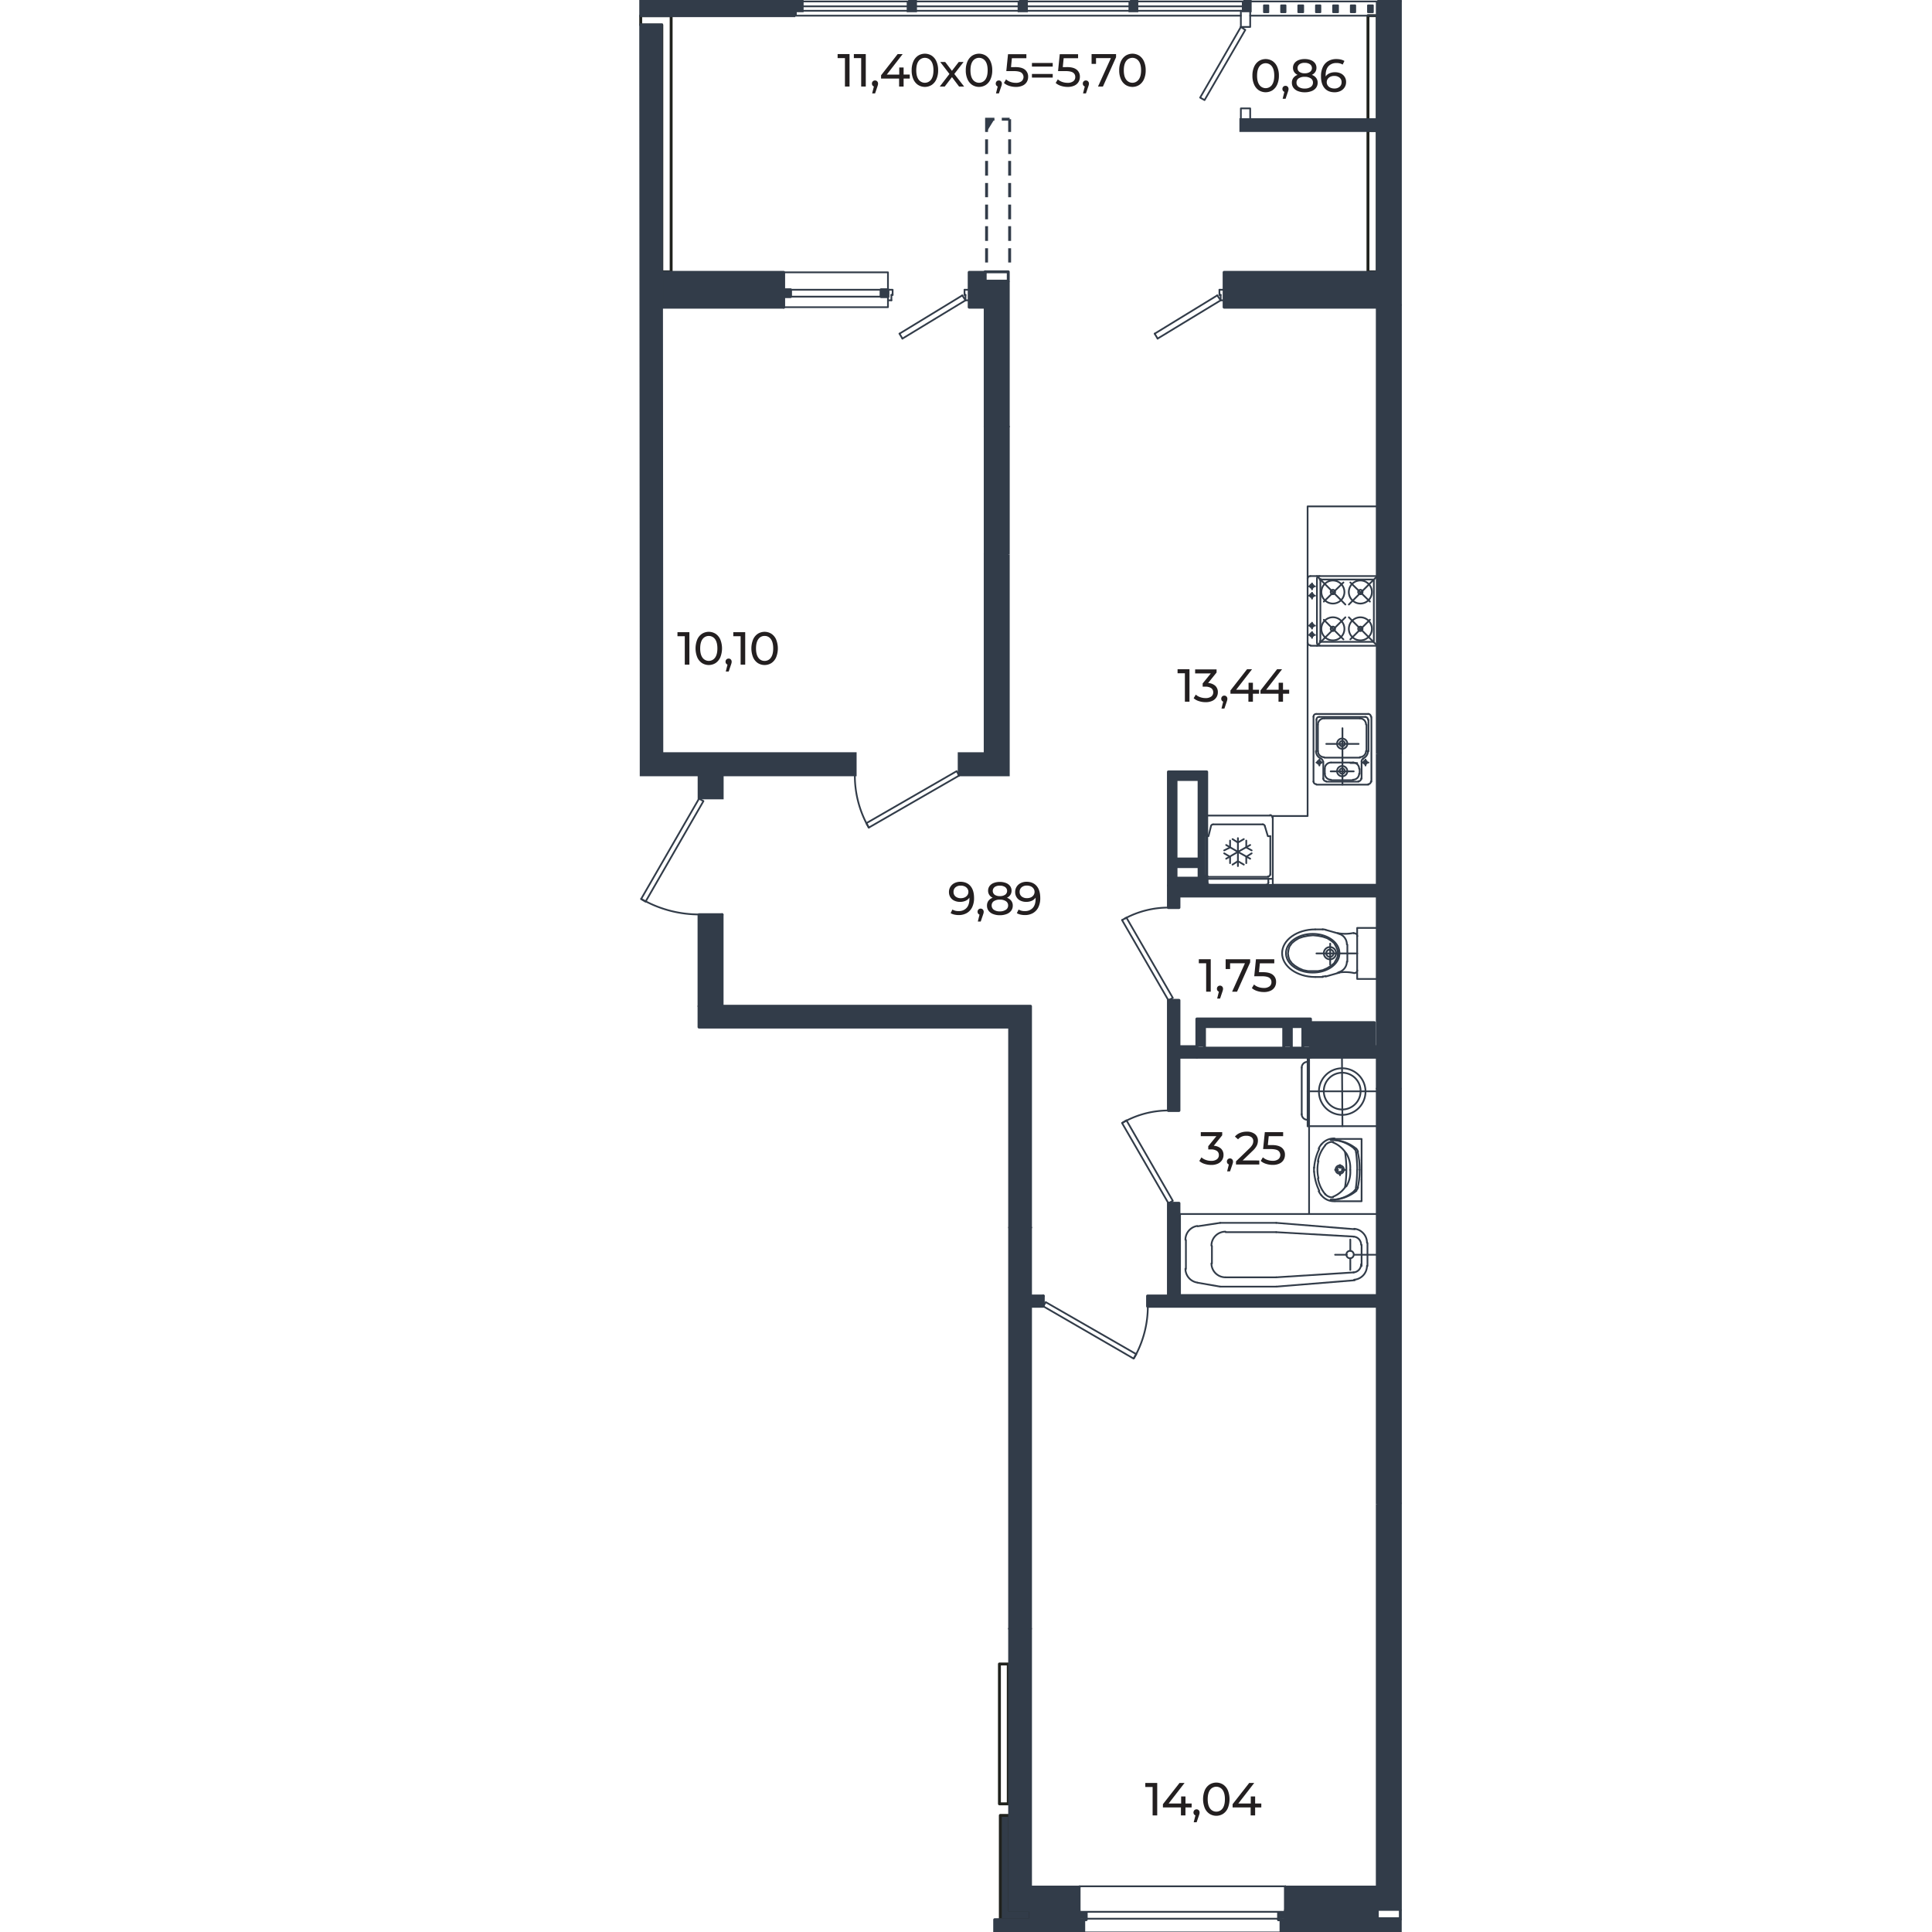 <svg xmlns="http://www.w3.org/2000/svg" viewBox="0 0 1600 1600"><defs><style>.cls-1,.cls-4,.cls-5,.cls-6{fill:none;}.cls-1,.cls-2{stroke:#20221d;}.cls-1,.cls-2,.cls-4,.cls-6{stroke-linecap:round;stroke-linejoin:round;}.cls-1,.cls-2,.cls-5,.cls-6{stroke-width:2.4px;}.cls-2,.cls-3{fill:#323c49;}.cls-4,.cls-5,.cls-6{stroke:#323c49;}.cls-4{stroke-width:1.44px;}.cls-5{stroke-miterlimit:10;}.cls-7{fill:#231f20;}</style></defs><g id="мебель"><polyline class="cls-1" points="835 1378.05 827.69 1378.05 827.69 1493.87 835 1493.87 835 1378.05"/><polyline class="cls-1" points="1132.89 108.07 1140.61 108.07 1140.61 225.11 1132.89 225.11 1132.89 108.07"/><polyline class="cls-1" points="555.81 225.11 548.09 225.11 548.09 20.69 530.61 20.69 530.61 12.97 555.81 12.97 555.81 225.11"/><polyline class="cls-1" points="1140.61 99.13 1132.89 99.13 1132.89 12.97 1140.61 12.97 1140.61 99.13"/></g><g id="стены"><polyline class="cls-2" points="828.43 1589.81 853.43 1589.81 853.43 1582.09 836.15 1582.09 836.15 1503.45 828.43 1503.45 828.43 1589.81"/><polygon class="cls-3" points="1159.71 1245.57 1159.71 1581.25 1140.62 1581.25 1140.62 1580.85 1140.62 1245.57 1159.71 1245.57"/><polygon class="cls-3" points="1140.62 901.76 1140.62 901.35 1140.62 900.95 1141.42 900.95 1159.71 900.95 1159.71 1245.57 1140.62 1245.57 1140.62 1072.45 1140.62 1039.12 1140.62 1005.39 1140.62 932.65 1140.62 903.79 1140.62 901.76"/><polygon class="cls-3" points="1159.71 624.19 1159.71 900.95 1141.42 900.95 1140.62 900.95 1140.62 874.94 1140.62 810.73 1140.62 768.46 1140.62 732.7 1140.62 624.19 1159.71 624.19"/><polygon class="cls-3" points="1140.62 432.78 1140.62 431.56 1140.62 431.16 1140.62 427.9 1140.62 427.5 1140.62 419.37 1140.62 251.94 1159.71 251.94 1159.71 624.19 1140.62 624.19 1140.62 535.19 1140.62 534.79 1140.62 523 1140.62 522.19 1140.62 477.48 1140.62 477.08 1140.62 432.78"/><polygon class="cls-3" points="1159.71 1.6 1159.71 251.94 1140.62 251.94 1140.62 223.89 1140.62 109.29 1140.62 108.07 1140.62 99.13 1140.62 12.98 1140.62 1.19 1159.71 1.19 1159.71 1.6"/><polygon class="cls-3" points="1060.88 1600.35 1060.88 1589.81 1064.55 1589.81 1140.55 1589.81 1159.64 1589.81 1159.64 1601.19 1060.88 1601.19 1060.88 1600.35"/><polygon class="cls-3" points="1140.62 99.13 1140.62 108.07 1138.98 108.07 1027.63 108.07 1027.63 99.13 1035.36 99.13 1140.62 99.13"/><polygon class="cls-3" points="1140.55 1586.13 1140.55 1589.81 1064.55 1589.81 1064.55 1588.98 1064.62 1588.98 1064.62 1585.32 1064.62 1583.29 1064.62 1582.09 1139.42 1582.09 1140.55 1583.22 1140.55 1586.13"/><polygon class="cls-3" points="1140.55 1582.09 1140.55 1583.22 1139.42 1582.09 1140.55 1582.09"/><polygon class="cls-3" points="1140.55 1580.92 1140.55 1582.09 1139.42 1582.09 1064.62 1582.09 1064.62 1562.79 1140.55 1562.79 1140.55 1580.87 1140.55 1580.92"/><polygon class="cls-3" points="950.55 1081.82 950.36 1081.82 950.36 1073.28 967.63 1073.28 967.63 996.47 976.36 996.47 976.36 1073.28 977.17 1073.28 1140.55 1073.28 1140.55 1081.82 950.55 1081.82"/><rect class="cls-3" x="1111.36" y="874.94" width="29.19" height="0.63"/><polygon class="cls-3" points="1140.55 866.83 1140.55 874.94 1111.36 874.94 1085.28 874.94 1085.28 866.83 1140.55 866.83"/><polygon class="cls-3" points="1140.55 733.33 1140.55 742.07 976.36 742.07 976.36 751.62 967.72 751.62 967.63 751.62 967.63 733.33 999.33 733.33 1140.55 733.33"/><polygon class="cls-3" points="1140.55 225.54 1140.55 254.4 1013.75 254.4 1013.75 248.71 1013.75 239.97 1013.75 225.54 1140.55 225.54"/><rect class="cls-3" x="1085.35" y="846.9" width="52.83" height="19.5"/><path class="cls-3" d="M1137,4.44v5.69h-4.06V4.44Zm-.41,5.28V4.85h-2.84V9.72Z"/><rect class="cls-3" x="1133.71" y="4.85" width="2.84" height="4.87"/><path class="cls-3" d="M1122.33,4.44v5.69h-3.66V4.44Zm-.41,5.28V4.85h-2.84V9.72Z"/><rect class="cls-3" x="1119.08" y="4.85" width="2.84" height="4.87"/><rect class="cls-3" x="1085.28" y="874.94" width="26.08" height="0.63"/><path class="cls-3" d="M1108.11,4.44v5.69H1104V4.44Zm-.41,5.28V4.85h-2.84V9.72Z"/><rect class="cls-3" x="1104.86" y="4.85" width="2.84" height="4.87"/><path class="cls-3" d="M1093.48,4.44v5.69h-3.66V4.44Zm-.41,5.28V4.85h-2.85V9.72Z"/><rect class="cls-3" x="1090.22" y="4.85" width="2.85" height="4.87"/><rect class="cls-3" x="1084.13" y="874.94" width="1.15" height="0.63"/><polygon class="cls-3" points="1085.28 866.83 1085.28 874.94 1084.13 874.94 1082.9 874.94 1082.9 875.57 991.2 875.57 991.2 866.83 997.5 866.83 997.5 869.27 1063.13 869.27 1063.13 866.83 1069.42 866.83 1069.42 869.27 1078.97 869.27 1078.97 866.83 1085.28 866.83"/><polygon class="cls-3" points="1085.28 843.87 1085.28 866.83 1078.97 866.83 1078.97 850.17 1069.42 850.17 1069.42 866.83 1063.13 866.83 1063.13 850.17 997.5 850.17 997.5 866.83 991.2 866.83 991.2 843.87 1085.28 843.87"/><rect class="cls-3" x="1082.91" y="874.94" width="1.22" height="0.63"/><path class="cls-3" d="M1079.25,4.44v5.69h-4.06V4.44Zm-.4,5.28V4.85H1076V9.72Z"/><rect class="cls-3" x="1069.43" y="866.83" width="9.55" height="2.44"/><rect class="cls-3" x="1076" y="4.85" width="2.85" height="4.87"/><polygon class="cls-3" points="1064.62 1585.32 1064.62 1588.98 1064.55 1588.98 1064.55 1583.92 1064.55 1583.29 1064.62 1583.29 1064.62 1585.32"/><rect class="cls-3" x="1064.55" y="1582.09" width="0.07" height="1.2"/><rect class="cls-3" x="1064.55" y="1562.79" width="0.07" height="19.3"/><path class="cls-3" d="M1064.62,4.44v5.69H1061V4.44Zm-.4,5.28V4.85h-2.85V9.72Z"/><polygon class="cls-3" points="1064.55 1588.98 1064.55 1589.81 1060.88 1589.81 1058.86 1589.81 1058.86 1588.98 1064.55 1588.98"/><rect class="cls-3" x="1058.86" y="1583.92" width="5.69" height="5.06"/><rect class="cls-3" x="1061.37" y="4.85" width="2.85" height="4.87"/><rect class="cls-3" x="997.5" y="866.83" width="65.63" height="2.44"/><path class="cls-3" d="M1050.4,4.44v5.69h-3.66V4.44ZM1050,9.72V4.85h-2.84V9.72Z"/><rect class="cls-3" x="1047.15" y="4.85" width="2.84" height="4.87"/><polygon class="cls-3" points="1035.36 1.19 1035.36 8.91 1029.66 8.91 1029.66 5.25 1029.66 1.19 1035.36 1.19"/><path class="cls-3" d="M999.33,675.4v17.07h-1V724a1.82,1.82,0,0,0,1,1.6v7.77h-31.7V639.25h31.7ZM993,727.24v-9.55h-19.1v9.55Zm0-15.85V645.55h-19.1v65.84Z"/><path class="cls-3" d="M999.33,692.47v33.09a1.82,1.82,0,0,1-1-1.6V692.47Z"/><polygon class="cls-3" points="991.2 866.83 991.2 875.57 976.36 875.57 976.36 919.67 967.72 919.67 967.63 919.67 967.63 828.43 976.36 828.43 976.36 866.83 991.2 866.83"/><polygon class="cls-3" points="941.48 5.25 941.48 8.91 935.78 8.91 935.78 5.25 935.78 1.19 941.48 1.19 941.48 5.25"/><polygon class="cls-3" points="899.55 1588.98 899.55 1589.81 897.51 1589.81 893.65 1589.81 893.65 1588.98 893.65 1583.92 893.93 1583.92 893.93 1588.98 899.55 1588.98"/><rect class="cls-3" x="893.94" y="1583.92" width="5.62" height="5.06"/><polygon class="cls-3" points="897.51 1589.81 897.51 1601.19 823.75 1601.19 823.75 1589.81 893.65 1589.81 897.51 1589.81"/><polygon class="cls-3" points="893.65 1583.92 893.65 1588.98 853.42 1588.98 853.42 1582.09 893.65 1582.09 893.65 1583.92"/><rect class="cls-3" x="853.43" y="1562.79" width="40.23" height="19.3"/><rect class="cls-3" x="853.43" y="1073.28" width="10.57" height="8.54"/><polygon class="cls-3" points="853.42 1562.79 853.42 1582.09 836.15 1582.09 836.15 1348.82 853.42 1348.82 853.42 1562.79"/><polygon class="cls-3" points="853.42 1073.28 853.42 1081.82 853.42 1348.82 836.15 1348.82 836.15 1016.59 853.42 1016.59 853.42 1073.28"/><polygon class="cls-3" points="853.42 833.31 853.42 1016.59 836.15 1016.59 836.15 850.58 578.9 850.58 578.9 833.31 598 833.31 853.42 833.31"/><polygon class="cls-3" points="850.04 5.25 850.04 8.91 843.95 8.91 843.95 5.25 843.95 1.19 850.04 1.19 850.04 5.25"/><polygon class="cls-3" points="835 459.2 835 641.67 794.37 641.67 794.37 624.19 815.9 624.19 815.9 459.2 835 459.2"/><rect class="cls-3" x="815.91" y="352.72" width="19.1" height="106.48"/><polygon class="cls-3" points="835 235.27 835 352.72 815.9 352.72 815.9 254.4 815.9 232.83 835 232.83 835 235.27"/><polygon class="cls-3" points="823.53 98.72 817.03 109.28 817.03 98.72 823.53 98.72"/><polygon class="cls-3" points="815.9 232.83 815.9 254.4 802.63 254.4 802.63 248.71 802.63 239.97 802.63 225.54 815.9 225.54 815.9 232.83"/><polygon class="cls-3" points="758.2 5.25 758.2 8.91 752.1 8.91 752.1 5.25 752.1 1.19 758.2 1.19 758.2 5.25"/><rect class="cls-3" x="729.68" y="239.97" width="5.69" height="5.69"/><polygon class="cls-3" points="708.21 624.19 708.21 641.67 598.08 641.67 578.98 641.67 531.02 641.67 531.02 601.44 531.02 583.96 530.62 37.77 530.62 20.7 547.68 20.7 548.09 624.19 708.21 624.19"/><polygon class="cls-3" points="664.32 5.25 664.32 8.91 658.63 8.91 658.63 1.19 664.32 1.19 664.32 5.25"/><polygon class="cls-3" points="658.63 8.91 658.63 12.98 530.62 12.98 530.62 1.19 658.63 1.19 658.63 8.91"/><rect class="cls-3" x="649.01" y="239.97" width="5.69" height="5.69"/><polygon class="cls-3" points="649 245.66 649 254.4 548.23 254.4 548.23 225.54 649 225.54 649 239.97 649 245.66"/><rect class="cls-3" x="578.98" y="641.67" width="19.1" height="19.1"/><rect class="cls-3" x="578.91" y="757.51" width="19.1" height="75.8"/><line class="cls-4" x1="1140.55" y1="1580.87" x2="1140.62" y2="1580.85"/><line class="cls-4" x1="1140.55" y1="1580.92" x2="1140.62" y2="1580.85"/><line class="cls-4" x1="1139.4" y1="225.11" x2="1140.62" y2="223.89"/><line class="cls-4" x1="530.62" y1="20.7" x2="530.62" y2="19.88"/><line class="cls-4" x1="1140.62" y1="109.29" x2="1138.99" y2="108.07"/><polyline class="cls-5" points="1140.62 1581.25 1140.62 1583.29 1140.62 1586.13 1140.62 1588.98"/><polyline class="cls-5" points="1140.62 1588.98 1159.71 1588.98 1159.71 1581.25"/><polyline class="cls-4" points="1140.62 534.79 1090.63 534.79 1085.35 534.79"/><polyline class="cls-4" points="1090.63 532.35 1090.63 532.15 1090.63 479.52"/><path class="cls-4" d="M1090.63,532.15a2.22,2.22,0,0,0,2.24,2.23"/><polyline class="cls-4" points="1140.62 477.08 1092.87 477.08 1090.63 477.08 1085.35 477.08"/><path class="cls-4" d="M1092.87,477.08a2.22,2.22,0,0,0-2.24,2.23"/><path class="cls-4" d="M1082.91,532.15a2.23,2.23,0,0,0,2.24,2.23"/><path class="cls-4" d="M1085.14,477.08a2.23,2.23,0,0,0-2.23,2.23"/><line class="cls-4" x1="1136.96" y1="531.54" x2="1093.88" y2="531.54"/><line class="cls-4" x1="1137.77" y1="531.13" x2="1137.77" y2="480.33"/><line class="cls-4" x1="1093.48" y1="531.13" x2="1093.48" y2="480.33"/><line class="cls-4" x1="1136.96" y1="479.92" x2="1093.88" y2="479.92"/><path class="cls-4" d="M1093.07,530.93a.61.61,0,0,0,.61.61"/><path class="cls-4" d="M1093.68,479.52a.61.61,0,0,0-.61.61"/><polyline class="cls-4" points="1089.01 518.12 1087.77 518.12 1086.57 518.12 1084.95 518.12 1084.13 518.12"/><polyline class="cls-4" points="1086.57 520.56 1086.57 519.32 1086.57 518.12 1086.57 516.52 1086.57 515.69"/><path class="cls-4" d="M1087.79,517.92a1.42,1.42,0,0,0-1.22-1.4l-.21,0a1.43,1.43,0,0,0-1.42,1.42.65.65,0,0,0,0,.2,1.41,1.41,0,0,0,1.4,1.22l.21,0a1.39,1.39,0,0,0,1.2-1.2.65.65,0,0,0,0-.2"/><polyline class="cls-4" points="1089.01 525.85 1087.77 525.85 1086.57 525.85 1084.95 525.85 1084.13 525.85"/><polyline class="cls-4" points="1086.57 528.28 1086.57 527.04 1086.57 525.85 1086.57 524.24 1086.57 523.41"/><path class="cls-4" d="M1087.79,525.64a1.42,1.42,0,0,0-1.22-1.4l-.21,0a1.43,1.43,0,0,0-1.42,1.42,1.49,1.49,0,0,0,0,.21,1.41,1.41,0,0,0,1.4,1.21l.21,0a1.41,1.41,0,0,0,1.2-1.19,1.49,1.49,0,0,0,0-.21"/><polyline class="cls-4" points="1089.01 493.33 1087.77 493.33 1086.57 493.33 1084.95 493.33 1084.13 493.33"/><polyline class="cls-4" points="1086.57 490.9 1086.57 491.73 1086.57 493.33 1086.57 494.53 1086.57 495.77"/><path class="cls-4" d="M1087.79,493.13a1.42,1.42,0,0,0-1.22-1.4l-.21,0a1.43,1.43,0,0,0-1.42,1.42.65.65,0,0,0,0,.2,1.41,1.41,0,0,0,1.4,1.22l.21,0a1.39,1.39,0,0,0,1.2-1.2.65.65,0,0,0,0-.2"/><polyline class="cls-4" points="1089.01 485.61 1087.77 485.61 1086.57 485.61 1084.95 485.61 1084.13 485.61"/><polyline class="cls-4" points="1086.57 483.17 1086.57 484.01 1086.57 485.61 1086.57 486.81 1086.57 488.05"/><path class="cls-4" d="M1087.79,485.41a1.41,1.41,0,0,0-1.22-1.4l-.21,0a1.42,1.42,0,0,0-1.42,1.42.68.68,0,0,0,0,.2,1.41,1.41,0,0,0,1.4,1.22l.21,0a1.41,1.41,0,0,0,1.2-1.2.68.68,0,0,0,0-.2"/><path class="cls-4" d="M1128.43,520.77a1.75,1.75,0,0,0-.36-1.07,1.81,1.81,0,0,0-2.76-.22,1.81,1.81,0,0,0-.54,1.29,1.84,1.84,0,0,0,1.83,1.82,1.83,1.83,0,0,0,1.83-1.82"/><line class="cls-4" x1="1119.84" y1="514.02" x2="1117.05" y2="511.22"/><polyline class="cls-4" points="1140.62 534.79 1133.35 527.52 1127.88 522.06 1126.8 520.97 1125.31 519.48 1119.85 514.02"/><path class="cls-4" d="M1136.15,520.77a9.55,9.55,0,0,0-16.3-6.75h0a9.55,9.55,0,1,0,16.31,6.75"/><polyline class="cls-4" points="1134.52 513.25 1133.55 514.22 1128.07 519.7 1126.8 520.97 1125.53 522.24 1120.05 527.72 1118.27 529.5"/><path class="cls-4" d="M1128.43,490.29a1.77,1.77,0,0,0-.2-.82,1.82,1.82,0,1,0-2.44,2.44,1.7,1.7,0,0,0,.81.2,1.78,1.78,0,0,0,1.2-.46,1.75,1.75,0,0,0,.63-1.36"/><polyline class="cls-4" points="1140.62 477.08 1133.73 483.96 1128.22 489.47 1126.9 490.79 1125.79 491.91 1120.26 497.44 1117.05 500.65"/><path class="cls-4" d="M1136.15,490.29a9.56,9.56,0,1,0-2.81,6.76,9.47,9.47,0,0,0,2.81-6.76"/><polyline class="cls-4" points="1134.52 498.21 1133.34 497.05 1127.8 491.65 1126.9 490.79 1125.19 489.12 1119.66 483.72 1118.27 482.36"/><path class="cls-4" d="M1105.67,520.77a1.77,1.77,0,0,0-.2-.82,1.82,1.82,0,1,0-2.44,2.44,1.7,1.7,0,0,0,.81.2,1.83,1.83,0,0,0,1.83-1.82"/><polyline class="cls-4" points="1090.63 534.79 1091.49 533.92 1093.88 531.54 1097.49 527.92 1103.03 522.39 1104.24 521.17 1105.46 519.95 1110.97 514.44 1114.19 511.22"/><path class="cls-4" d="M1113.39,520.77a9.56,9.56,0,1,0-2.8,6.75,9.47,9.47,0,0,0,2.8-6.75"/><polyline class="cls-4" points="1096.32 513.25 1097.09 514.01 1102.55 519.48 1104.24 521.17 1105.13 522.06 1110.59 527.52 1112.58 529.5"/><path class="cls-4" d="M1105.67,490.29a1.77,1.77,0,0,0-.26-.94,1.83,1.83,0,0,0-1.57-.89,1.79,1.79,0,0,0-1.29.54,1.81,1.81,0,0,0,.32,2.83,1.78,1.78,0,0,0,1,.28,1.83,1.83,0,0,0,1.83-1.82"/><polyline class="cls-4" points="1097.09 483.54 1102.55 489 1104.13 490.59 1105.13 491.58 1110.59 497.04 1114.19 500.65"/><polyline class="cls-4" points="1090.63 477.08 1091.28 477.73 1093.24 479.7 1097.08 483.54"/><path class="cls-4" d="M1113.39,490.29a9.55,9.55,0,0,0-16.3-6.75h0a9.55,9.55,0,1,0,16.31,6.75"/><polyline class="cls-4" points="1096.32 498.21 1097.3 497.25 1102.87 491.83 1104.13 490.59 1105.4 489.35 1110.96 483.93 1112.58 482.36"/><polyline class="cls-4" points="1133.3 649.8 1111.76 649.8 1090.21 649.8"/><line class="cls-4" x1="1135.74" y1="647.36" x2="1135.74" y2="593.71"/><polyline class="cls-4" points="1133.3 591.28 1133.1 591.28 1090.21 591.28"/><polyline class="cls-4" points="1087.79 647.36 1087.79 647.15 1087.79 593.71"/><path class="cls-4" d="M1133.1,649.39a2.23,2.23,0,0,0,2.23-2.24"/><path class="cls-4" d="M1087.79,647.15a2.23,2.23,0,0,0,2.23,2.24"/><path class="cls-4" d="M1090,591.28a2.23,2.23,0,0,0-2.23,2.23"/><path class="cls-4" d="M1135.33,593.51a2.23,2.23,0,0,0-2.23-2.23"/><polyline class="cls-4" points="1120.69 646.14 1111.76 646.14 1102.41 646.14"/><polyline class="cls-4" points="1126.38 594.93 1126.18 594.93 1096.72 594.93"/><polyline class="cls-4" points="1120.69 631.51 1120.49 631.51 1111.76 631.51 1102.41 631.51"/><polyline class="cls-4" points="1126.38 627.44 1111.76 627.44 1096.72 627.44"/><polyline class="cls-4" points="1111.76 603.06 1111.76 611.6 1111.76 613.64 1111.76 616.07 1111.76 618.09 1111.76 620.12 1111.76 627.44 1111.76 631.51 1111.76 634.36 1111.76 636.4 1111.76 638.82 1111.76 640.85 1111.76 642.88 1111.76 646.14 1111.76 647.36 1111.76 649.8"/><line class="cls-4" x1="1131.68" y1="600.22" x2="1131.68" y2="622.16"/><polyline class="cls-4" points="1091.43 600.22 1091.43 621.96 1091.43 622.16"/><path class="cls-4" d="M1131.27,600a5.08,5.08,0,0,0-5.08-5.08"/><path class="cls-4" d="M1096.52,594.93a5.09,5.09,0,0,0-5.08,5.08"/><path class="cls-4" d="M1091.44,622a5.09,5.09,0,0,0,5.08,5.08"/><path class="cls-4" d="M1126.19,627a5.08,5.08,0,0,0,5.08-5.08"/><line class="cls-4" x1="1125.99" y1="636.79" x2="1125.99" y2="640.86"/><polyline class="cls-4" points="1097.13 636.79 1097.13 640.65 1097.13 640.86"/><path class="cls-4" d="M1097.13,640.65a5.08,5.08,0,0,0,5.08,5.08"/><path class="cls-4" d="M1102.21,631.51a5.08,5.08,0,0,0-5.08,5.08"/><path class="cls-4" d="M1125.58,636.59a5.07,5.07,0,0,0-5.08-5.08"/><path class="cls-4" d="M1120.5,645.73a5.07,5.07,0,0,0,5.08-5.08"/><line class="cls-4" x1="1133.3" y1="622.16" x2="1133.3" y2="596.15"/><polyline class="cls-4" points="1130.86 593.71 1130.65 593.71 1092.65 593.71"/><line class="cls-4" x1="1090.22" y1="622.16" x2="1090.22" y2="596.15"/><polyline class="cls-4" points="1125.16 647.36 1111.76 647.36 1098.35 647.36"/><line class="cls-4" x1="1127.61" y1="630.7" x2="1127.61" y2="644.92"/><polyline class="cls-4" points="1095.9 630.7 1095.9 644.72 1095.9 644.92"/><path class="cls-4" d="M1132.9,596a2.24,2.24,0,0,0-2.24-2.24"/><path class="cls-4" d="M1092.46,593.71a2.25,2.25,0,0,0-2.24,2.24"/><path class="cls-4" d="M1125,647a2.23,2.23,0,0,0,2.24-2.23"/><path class="cls-4" d="M1095.91,644.72a2.23,2.23,0,0,0,2.24,2.23"/><path class="cls-4" d="M1128.66,628.19a6.7,6.7,0,0,0,4.24-6.23"/><path class="cls-4" d="M1089.82,622a6.7,6.7,0,0,0,4.23,6.23"/><path class="cls-4" d="M1129,628.41a2.24,2.24,0,0,0-1.42,2.08"/><path class="cls-4" d="M1095.51,630.49a2.25,2.25,0,0,0-1.41-2.08"/><polyline class="cls-4" points="1121.11 638.82 1115.82 638.82 1113.79 638.82 1111.76 638.82 1109.34 638.82 1107.3 638.82 1102.01 638.82"/><polyline class="cls-4" points="1125.16 616.07 1115.82 616.07 1113.79 616.07 1111.76 616.07 1109.34 616.07 1107.3 616.07 1098.35 616.07"/><polyline class="cls-4" points="1133.3 631.51 1132.06 631.51 1130.86 631.51 1129.26 631.51 1128.42 631.51"/><polyline class="cls-4" points="1130.86 629.07 1130.86 629.9 1130.86 631.51 1130.86 632.71 1130.86 633.95"/><path class="cls-4" d="M1130.66,629.88a1.43,1.43,0,0,0-1.42,1.43.68.68,0,0,0,0,.2,1.41,1.41,0,0,0,1.4,1.22.65.65,0,0,0,.2,0,1.39,1.39,0,0,0,1.2-1.2.68.68,0,0,0,0-.2,1.42,1.42,0,0,0-1.22-1.41.65.65,0,0,0-.2,0"/><polyline class="cls-4" points="1090.21 631.51 1091.06 631.51 1092.65 631.51 1093.86 631.51 1094.69 631.51"/><polyline class="cls-4" points="1092.65 629.07 1092.65 629.9 1092.65 631.51 1092.65 632.71 1092.65 633.95"/><path class="cls-4" d="M1092.46,629.88a1.42,1.42,0,0,0-1.42,1.43.68.68,0,0,0,0,.2,1.41,1.41,0,0,0,1.4,1.22.65.65,0,0,0,.2,0,1.39,1.39,0,0,0,1.2-1.2.68.68,0,0,0,0-.2,1.42,1.42,0,0,0-1.22-1.41.65.65,0,0,0-.2,0"/><path class="cls-4" d="M1111.56,634.35a4.27,4.27,0,0,0-4.27,4.27,1.34,1.34,0,0,0,0,.2,4.26,4.26,0,0,0,4.26,4.07h.2a4.26,4.26,0,0,0,4.06-4.06,1.34,1.34,0,0,0,0-.2,4.26,4.26,0,0,0-4.07-4.26h-.2"/><path class="cls-4" d="M1111.56,636.39a2.23,2.23,0,0,0-2.23,2.23,1.34,1.34,0,0,0,0,.2,2.24,2.24,0,0,0,2.22,2h.2a2.23,2.23,0,0,0,2-2,1.34,1.34,0,0,0,0-.2,2.23,2.23,0,0,0-2-2.22h-.2"/><path class="cls-4" d="M1111.56,611.59a4.27,4.27,0,0,0-4.27,4.27,1.48,1.48,0,0,0,0,.21,4.26,4.26,0,0,0,4.26,4.06h.2a4.25,4.25,0,0,0,4.06-4,1.48,1.48,0,0,0,0-.21,4.27,4.27,0,0,0-4.07-4.26h-.2"/><path class="cls-4" d="M1111.56,613.63a2.23,2.23,0,0,0-2.23,2.23,1.48,1.48,0,0,0,0,.21,2.23,2.23,0,0,0,2.22,2h.2a2.22,2.22,0,0,0,2-2,1.48,1.48,0,0,0,0-.21,2.23,2.23,0,0,0-2-2.22h-.2"/><line class="cls-6" x1="815.91" y1="225.54" x2="815.91" y2="225.11"/><polyline class="cls-6" points="815.9 225.11 835 225.11 835 232.83"/><line class="cls-4" x1="1140.55" y1="1586.13" x2="1140.62" y2="1586.13"/><line class="cls-4" x1="1140.62" y1="1583.29" x2="1140.55" y2="1583.22"/><polyline class="cls-4" points="1027.63 8.91 1027.63 12.98 1027.63 22.32"/><polyline class="cls-4" points="1027.63 22.32 1035.36 22.32 1035.36 12.98 1035.36 8.91"/><polyline class="cls-4" points="1027.63 99.13 1027.63 89.78 1035.36 89.78 1035.36 99.13"/><line class="cls-4" x1="1159.72" y1="1.6" x2="1160.12" y2="1.19"/><polyline class="cls-4" points="1123.95 631.91 1122.47 631.91 1118.27 631.91"/><line class="cls-4" x1="899.56" y1="1588.98" x2="1058.86" y2="1588.98"/><line class="cls-4" x1="893.94" y1="1583.29" x2="1064.55" y2="1583.29"/><line class="cls-4" x1="893.94" y1="1562.15" x2="1064.62" y2="1562.15"/><line class="cls-4" x1="897.59" y1="1600.35" x2="1060.89" y2="1600.35"/><polyline class="cls-4" points="893.93 1583.92 893.93 1583.29 893.93 1562.15"/><line class="cls-4" x1="1064.62" y1="1562.79" x2="1064.62" y2="1562.15"/><path class="cls-4" d="M1048.57,732.7a1.83,1.83,0,0,0,1.83-1.83"/><path class="cls-4" d="M1000,730.87a1.82,1.82,0,0,0,1.82,1.83"/><path class="cls-4" d="M1004.68,682.71a1.84,1.84,0,0,0-1.77,1.36"/><path class="cls-4" d="M1047.49,684.07a1.83,1.83,0,0,0-1.76-1.36"/><path class="cls-4" d="M1050.2,725.79A1.83,1.83,0,0,0,1052,724"/><path class="cls-4" d="M999.33,725.56a1.75,1.75,0,0,0,.88.23"/><path class="cls-4" d="M1053.65,676.82a1.83,1.83,0,0,0-1.83-1.83"/><polyline class="cls-4" points="1052.02 692.47 1049.98 692.47 1047.55 684.34"/><polyline class="cls-4" points="1004.88 682.71 1045.72 682.71 1045.92 682.71"/><polyline class="cls-4" points="999.33 692.47 1000.82 692.47 1002.85 684.34"/><polyline class="cls-4" points="1052.02 724.17 1052.02 723.96 1052.02 692.47"/><line class="cls-4" x1="1000.41" y1="726.2" x2="1050.4" y2="726.2"/><polyline class="cls-4" points="1050.39 731.08 1050.39 730.87 1050.39 727.82"/><polyline class="cls-4" points="1000 731.08 1000 730.87 1000 727.82"/><polyline class="cls-4" points="1002.03 732.7 1048.57 732.7 1048.77 732.7"/><line class="cls-4" x1="999.33" y1="675.4" x2="1052.02" y2="675.4"/><polyline class="cls-4" points="999.33 727.82 1000 727.82 1050.39 727.82 1054.06 727.82"/><polyline class="cls-4" points="1015.45 699.78 1018.7 701.68 1025.19 705.47 1018.46 709.4 1015.45 711.16"/><polyline class="cls-4" points="1035.36 699.78 1032.11 701.6 1025.19 705.47 1032.28 709.43 1035.36 711.16"/><polyline class="cls-4" points="1025.19 717.26 1025.19 713.19 1025.19 705.47 1025.19 697.75 1025.19 694.09"/><polyline class="cls-4" points="1030.08 716.04 1025.19 713.19 1020.73 716.04"/><polyline class="cls-4" points="1013.82 706.69 1018.46 709.4 1018.7 709.54 1018.7 714.82"/><polyline class="cls-4" points="1036.58 704.25 1032.11 701.81 1032.11 701.6 1032.11 696.13"/><polyline class="cls-4" points="1020.73 694.91 1025.19 697.75 1030.08 694.91"/><polyline class="cls-4" points="1032.11 714.82 1032.11 709.54 1032.28 709.43 1036.58 706.69"/><polyline class="cls-4" points="1013.82 704.25 1018.7 701.81 1018.7 701.68 1018.7 696.13"/><line class="cls-4" x1="1003.66" y1="1046.44" x2="1003.66" y2="1031.81"/><line class="cls-4" x1="982.12" y1="1050.91" x2="982.12" y2="1026.93"/><path class="cls-4" d="M1121.11,1038.92a3,3,0,1,0-6.09,0,1.34,1.34,0,0,0,0,.2,3,3,0,0,0,6.08-.2"/><polyline class="cls-4" points="1127.61 1048.47 1127.61 1039.12 1127.61 1030.99"/><polyline class="cls-4" points="1132.48 1048.47 1132.48 1039.12 1132.48 1029.37"/><line class="cls-4" x1="1121.11" y1="1053.75" x2="1056.9" y2="1057.82"/><line class="cls-4" x1="1056.9" y1="1065.54" x2="1121.92" y2="1060.26"/><line class="cls-4" x1="1118.27" y1="1041.97" x2="1118.27" y2="1051.72"/><path class="cls-4" d="M1120.93,1053.74a6.7,6.7,0,0,0,6.28-6.69"/><path class="cls-4" d="M1121.45,1059.81a11.57,11.57,0,0,0,10.63-11.54"/><line class="cls-4" x1="1010.57" y1="1065.54" x2="1056.9" y2="1065.54"/><line class="cls-4" x1="1056.9" y1="1057.82" x2="1015.04" y2="1057.82"/><path class="cls-4" d="M1003.26,1046.23a11.58,11.58,0,0,0,11.58,11.59"/><path class="cls-4" d="M981.72,1050.7a11.59,11.59,0,0,0,9.72,11.44"/><line class="cls-4" x1="1010.57" y1="1065.54" x2="991.88" y2="1062.29"/><line class="cls-4" x1="1121.11" y1="1024.09" x2="1056.9" y2="1020.43"/><line class="cls-4" x1="1056.9" y1="1012.71" x2="1121.92" y2="1017.99"/><line class="cls-4" x1="977.25" y1="1005.39" x2="1084.13" y2="1005.39"/><polyline class="cls-4" points="1115.41 1039.12 1115.03 1039.12 1105.66 1039.12"/><polyline class="cls-4" points="1140.62 1039.12 1132.48 1039.12 1127.61 1039.12 1121.52 1039.12"/><line class="cls-4" x1="1118.27" y1="1035.87" x2="1118.27" y2="1026.52"/><path class="cls-4" d="M1127.21,1030.79a6.7,6.7,0,0,0-6.28-6.69"/><path class="cls-4" d="M1132.08,1029.17a11.59,11.59,0,0,0-10.63-11.55"/><line class="cls-4" x1="1056.9" y1="1020.43" x2="1015.04" y2="1020.43"/><line class="cls-4" x1="1010.57" y1="1012.71" x2="1056.9" y2="1012.71"/><path class="cls-4" d="M1014.84,1020a11.58,11.58,0,0,0-11.58,11.58"/><path class="cls-4" d="M991.44,1015.3a11.58,11.58,0,0,0-9.72,11.43"/><line class="cls-4" x1="1010.57" y1="1012.71" x2="991.88" y2="1015.55"/><polyline class="cls-4" points="1123.95 803.82 1123.95 810.73 1140.62 810.73"/><polyline class="cls-4" points="1140.62 768.46 1123.95 768.46 1123.95 775.17 1123.95 775.37"/><polyline class="cls-4" points="1090.21 789.6 1096.33 789.6 1098.36 789.6 1101.6 789.6 1104.43 789.6 1106.46 789.6 1108.11 789.6 1109.32 789.6 1115.83 789.6 1123.95 789.6"/><polyline class="cls-4" points="1101.6 798.94 1101.6 794.46 1101.6 792.43 1101.6 789.6 1101.6 786.35 1101.6 784.32 1101.6 781.47"/><path class="cls-4" d="M1106.48,789.39a5.07,5.07,0,0,0-4.88-5.07h-.2a5.09,5.09,0,0,0-5.08,5.08,1.48,1.48,0,0,0,0,.21,5.08,5.08,0,0,0,5.07,4.87h.2a5.05,5.05,0,0,0,4.87-4.86,1.48,1.48,0,0,0,0-.21"/><path class="cls-4" d="M1104.45,789.39a3.05,3.05,0,0,0-2.85-3h-.2a3.06,3.06,0,0,0-3.05,3,1.48,1.48,0,0,0,0,.21,3,3,0,0,0,3,2.84h.2a3,3,0,0,0,2.84-2.83,1.48,1.48,0,0,0,0-.21"/><polyline class="cls-4" points="1066.64 789.6 1067.06 786.75 1067.87 783.91 1069.9 781.06 1072.34 779.03 1075.59 777 1079.24 775.78 1083.32 774.97 1087.38 774.56 1091.43 774.97 1095.51 775.78 1099.16 777 1102.41 779.03 1104.86 781.06 1106.47 783.91 1107.69 786.75 1108.11 789.6 1107.69 792.44 1106.47 794.88 1104.86 797.72 1102.41 799.76 1099.16 801.79 1095.51 803.41 1091.43 804.23 1087.38 804.23 1083.32 804.23 1079.24 803.41 1075.59 801.79 1072.34 799.76 1069.9 797.72 1067.87 794.88 1067.06 792.44 1066.64 789.6"/><path class="cls-4" d="M1065,789.39c0,8.87,9.92,16.06,22.15,16.06s22-7.08,22.14-15.85a1.48,1.48,0,0,0,0-.21c0-8.86-9.92-16-22.15-16s-22.15,7.19-22.15,16"/><path class="cls-4" d="M1097.81,770a9.27,9.27,0,0,0-2.51-.35"/><line class="cls-4" x1="1109.33" y1="773.34" x2="1097.95" y2="770.09"/><path class="cls-4" d="M1115.42,782.08a9.15,9.15,0,0,0-6.64-8.8"/><path class="cls-4" d="M1107.72,772.76a34.22,34.22,0,0,0,13.3-.15"/><path class="cls-4" d="M1124,775.17a2.27,2.27,0,0,0-.83-1.74,2.24,2.24,0,0,0-1.87-.45"/><line class="cls-4" x1="1115.83" y1="782.28" x2="1115.83" y2="789.6"/><line class="cls-4" x1="1123.96" y1="775.37" x2="1123.96" y2="789.6"/><path class="cls-4" d="M1121.26,805.8a2.21,2.21,0,0,0,1.87-.45,2.24,2.24,0,0,0,.83-1.73"/><path class="cls-4" d="M1121,805.76a34.41,34.41,0,0,0-13.3-.14"/><path class="cls-4" d="M1108.78,805.1a9.15,9.15,0,0,0,6.64-8.8"/><path class="cls-4" d="M1095.3,808.7a9.27,9.27,0,0,0,2.51-.35"/><line class="cls-4" x1="1109.33" y1="805.45" x2="1097.95" y2="808.7"/><line class="cls-4" x1="1115.83" y1="796.5" x2="1115.83" y2="789.6"/><polyline class="cls-4" points="1095.51 769.68 1095.3 769.68 1089.4 769.68"/><polyline class="cls-4" points="1123.95 803.82 1123.95 803.62 1123.95 789.6"/><line class="cls-4" x1="1095.51" y1="809.1" x2="1089.41" y2="809.1"/><path class="cls-4" d="M1089.21,769.68c-15.15,0-27.43,8.83-27.43,19.71s12.28,19.71,27.43,19.71"/><polyline class="cls-4" points="1127.61 960.69 1127.61 943.21 1105.66 943.21"/><polyline class="cls-4" points="1105.66 994.83 1127.61 994.83 1127.61 976.94"/><line class="cls-4" x1="1127.61" y1="960.69" x2="1127.61" y2="976.94"/><polyline class="cls-4" points="1109.72 964.75 1109.72 965.17 1109.72 966.39 1109.72 967.19"/><polyline class="cls-4" points="1114.19 968.82 1112.96 968.82 1111.74 968.82 1111.36 968.82"/><polyline class="cls-4" points="1109.72 970.44 1109.72 970.84 1109.72 972.06 1109.72 973.29"/><polyline class="cls-4" points="1108.11 968.82 1107.3 968.82 1106.08 968.82 1105.66 968.82"/><path class="cls-4" d="M1103.74,991.19a23,23,0,0,0,10.86-8.9"/><path class="cls-4" d="M1115,982.49a22.88,22.88,0,0,0,3.22-13.66"/><path class="cls-4" d="M1114.6,954.94a22.94,22.94,0,0,0-10.86-8.9"/><path class="cls-4" d="M1118.19,968.83v0a22.9,22.9,0,0,0-3.22-13.66"/><path class="cls-4" d="M1088.31,970.51a42.57,42.57,0,0,0,4.26,15.67"/><path class="cls-4" d="M1105.22,942.82a13.21,13.21,0,0,0-10.87,4.93"/><path class="cls-4" d="M1088.26,966.81a24.17,24.17,0,0,0,0,3.61"/><path class="cls-4" d="M1113.9,983.11a94.57,94.57,0,0,0,0-29"/><path class="cls-4" d="M1123.32,951.41a32.72,32.72,0,0,0-21.09-7.38"/><path class="cls-4" d="M1126,968.7a64.78,64.78,0,0,0-1.61-14.82"/><path class="cls-4" d="M1124.66,953.85a4.23,4.23,0,0,0-1.46-2.36"/><path class="cls-4" d="M1124,968.68a111.44,111.44,0,0,0-1-14.49"/><path class="cls-4" d="M1121.7,951.39a29.47,29.47,0,0,0-19.47-7.36h-.4"/><path class="cls-4" d="M1123.1,954.21a4.32,4.32,0,0,0-1.4-2.62"/><path class="cls-4" d="M1102.23,993.6a29.47,29.47,0,0,0,19.5-7.38"/><path class="cls-4" d="M1101.87,993.6h.23"/><path class="cls-4" d="M1102.1,993.6h.13a32.75,32.75,0,0,0,21.13-7.41"/><path class="cls-4" d="M1122.92,983.29a111.42,111.42,0,0,0,1-14.49v-.12"/><path class="cls-4" d="M1124.4,983.67a64.82,64.82,0,0,0,1.59-14.82"/><path class="cls-4" d="M1121.7,986a4.22,4.22,0,0,0,1.4-2.61"/><path class="cls-4" d="M1123.21,985.73a4.21,4.21,0,0,0,1.45-2.36"/><path class="cls-4" d="M1094.35,989.88a13.21,13.21,0,0,0,10.87,4.93"/><path class="cls-4" d="M1092.08,986.52a20.59,20.59,0,0,0,2.24,3.45"/><path class="cls-4" d="M1094.32,947.66a20.28,20.28,0,0,0-2.24,3.46"/><path class="cls-4" d="M1092.57,951.45a42.57,42.57,0,0,0-4.26,15.67"/><path class="cls-4" d="M1091.88,961.51a30.47,30.47,0,0,0,0,14.21"/><path class="cls-4" d="M1097.43,988.83a7.94,7.94,0,0,0,6.55,2.73"/><path class="cls-4" d="M1091.47,976a28.31,28.31,0,0,0,6,13"/><path class="cls-4" d="M1104,945.67a7.94,7.94,0,0,0-6.55,2.73"/><path class="cls-4" d="M1097.42,948.7a28.23,28.23,0,0,0-6,13"/><path class="cls-4" d="M1109.53,965.16a3.46,3.46,0,0,0-3.46,3.45,1.48,1.48,0,0,0,0,.21,3.46,3.46,0,0,0,3.45,3.25h.2a3.44,3.44,0,0,0,3.24-3.24,1.48,1.48,0,0,0,0-.21,3.44,3.44,0,0,0-3.25-3.44h-.2"/><path class="cls-4" d="M1109.53,966.38a2.23,2.23,0,0,0-2.24,2.23,1.48,1.48,0,0,0,0,.21,2.23,2.23,0,0,0,2.23,2h.2a2.22,2.22,0,0,0,2-2,1.48,1.48,0,0,0,0-.21,2.23,2.23,0,0,0-2-2.22h-.2"/><path class="cls-4" d="M1111.56,923.3h.14a19.3,19.3,0,0,0,19.16-19.3,1.48,1.48,0,0,0,0-.21,19.29,19.29,0,0,0-19.29-19.1h-.13a19.29,19.29,0,0,0-19.16,19.1,1.48,1.48,0,0,0,0,.21,19.3,19.3,0,0,0,19.3,19.3"/><path class="cls-4" d="M1111.56,918.83h.1a15.22,15.22,0,0,0,15.13-15,1.34,1.34,0,0,0,0-.2,15.24,15.24,0,0,0-15.24-15.24h-.11a15.24,15.24,0,0,0-15.13,15.24,1.34,1.34,0,0,0,0,.2,15.22,15.22,0,0,0,15.23,15"/><polyline class="cls-4" points="1082.9 875.57 1082.9 903.79 1082.9 932.65"/><polyline class="cls-4" points="1082.9 903.79 1084.13 903.79 1092.27 903.79 1096.33 903.79 1111.56 903.79 1126.79 903.79 1130.85 903.79 1140.62 903.79"/><polyline class="cls-4" points="1082.9 932.65 1084.13 932.65 1111.76 932.65 1140.62 932.65"/><path class="cls-4" d="M1078,922.69a4.68,4.68,0,0,0,4.68,4.67"/><polyline class="cls-4" points="1111.36 875.57 1111.42 884.69 1111.44 888.35 1111.56 903.79 1111.65 918.83 1111.69 923.3 1111.76 932.65"/><path class="cls-4" d="M1082.71,879.41a4.68,4.68,0,0,0-4.68,4.67"/><polyline class="cls-4" points="1078.03 884.29 1078.03 922.69 1078.03 922.89"/><polyline class="cls-4" points="1140.62 1005.39 1084.13 1005.39 1084.13 932.65 1084.13 903.79 1084.13 875.57"/><line class="cls-4" x1="1140.55" y1="874.94" x2="1140.62" y2="874.94"/><line class="cls-4" x1="664.32" y1="5.25" x2="752.1" y2="5.25"/><line class="cls-4" x1="758.2" y1="5.25" x2="843.95" y2="5.25"/><line class="cls-4" x1="850.05" y1="5.25" x2="935.79" y2="5.25"/><line class="cls-4" x1="941.48" y1="5.25" x2="1029.67" y2="5.25"/><line class="cls-4" x1="664.32" y1="1.19" x2="752.1" y2="1.19"/><line class="cls-4" x1="758.2" y1="1.19" x2="843.95" y2="1.19"/><line class="cls-4" x1="850.05" y1="1.19" x2="935.79" y2="1.19"/><line class="cls-4" x1="941.48" y1="1.19" x2="1029.67" y2="1.19"/><line class="cls-4" x1="664.32" y1="8.91" x2="752.1" y2="8.91"/><line class="cls-4" x1="758.2" y1="8.91" x2="843.95" y2="8.91"/><line class="cls-4" x1="850.05" y1="8.91" x2="935.79" y2="8.91"/><polyline class="cls-4" points="941.48 8.91 1027.63 8.91 1029.66 8.91"/><line class="cls-4" x1="1140.62" y1="1.19" x2="1035.36" y2="1.19"/><polygon class="cls-4" points="1027.63 22.32 993.9 80.84 997.57 82.88 1031.3 24.76 1027.63 22.32"/><polyline class="cls-4" points="1140.62 732.7 1054.06 732.7 1054.06 727.82 1054.06 677.02 1054.06 675.81 1082.9 675.81 1082.9 532.35 1082.9 532.15 1082.9 479.52 1082.9 479.31 1082.9 419.37 1140.62 419.37"/><line class="cls-4" x1="1140.62" y1="12.98" x2="1035.36" y2="12.98"/><line class="cls-4" x1="658.63" y1="12.98" x2="1027.64" y2="12.98"/><polyline class="cls-4" points="931.73 760.59 932.88 759.95 932.89 759.99 971.27 826.4 967.63 828.43"/><polyline class="cls-4" points="967.63 828.43 929.22 761.98 929.37 761.9"/><path class="cls-4" d="M967.63,751.62A76.44,76.44,0,0,0,932.9,760q-.58.28-1.17.6c-.79.42-1.58.86-2.36,1.31"/><line class="cls-4" x1="654.7" y1="239.97" x2="729.68" y2="239.97"/><line class="cls-4" x1="654.7" y1="245.66" x2="729.68" y2="245.66"/><line class="cls-4" x1="738.22" y1="248.71" x2="738.22" y2="244.24"/><polyline class="cls-4" points="739.23 244.24 739.23 239.97 738.22 239.97 735.37 239.97"/><line class="cls-4" x1="738.22" y1="248.71" x2="735.37" y2="248.71"/><line class="cls-4" x1="738.22" y1="244.24" x2="739.23" y2="244.24"/><line class="cls-4" x1="798.77" y1="239.97" x2="802.63" y2="239.97"/><line class="cls-4" x1="799.58" y1="244.24" x2="799.58" y2="248.71"/><line class="cls-4" x1="798.77" y1="239.97" x2="798.77" y2="244.24"/><line class="cls-4" x1="802.63" y1="248.71" x2="799.58" y2="248.71"/><line class="cls-4" x1="744.92" y1="276.34" x2="796.94" y2="244.64"/><line class="cls-4" x1="747.36" y1="280.41" x2="799.58" y2="248.71"/><line class="cls-4" x1="799.58" y1="244.24" x2="798.77" y2="244.24"/><line class="cls-4" x1="796.94" y1="244.64" x2="799.58" y2="248.71"/><line class="cls-4" x1="744.92" y1="276.34" x2="747.36" y2="280.41"/><polyline class="cls-4" points="735.37 245.66 735.37 248.71 735.37 254.4 649 254.4"/><polyline class="cls-4" points="649 225.54 735.37 225.54 735.37 239.97"/><line class="cls-4" x1="1009.89" y1="239.97" x2="1013.75" y2="239.97"/><line class="cls-4" x1="1010.91" y1="244.24" x2="1010.91" y2="248.71"/><line class="cls-4" x1="1009.89" y1="239.97" x2="1009.89" y2="244.24"/><line class="cls-4" x1="1013.75" y1="248.71" x2="1010.91" y2="248.71"/><line class="cls-4" x1="956.25" y1="276.34" x2="1008.06" y2="244.64"/><line class="cls-4" x1="958.69" y1="280.41" x2="1010.91" y2="248.71"/><line class="cls-4" x1="1010.91" y1="244.24" x2="1009.89" y2="244.24"/><line class="cls-4" x1="1008.06" y1="244.64" x2="1010.91" y2="248.71"/><line class="cls-4" x1="956.25" y1="276.34" x2="958.69" y2="280.41"/><polyline class="cls-4" points="864 1081.82 938.76 1125.1 940.18 1122.78 941 1121.44 940.92 1121.39 866.02 1078.36 864 1081.82"/><path class="cls-4" d="M939,1125c.41-.72.82-1.44,1.21-2.17l.74-1.39a86.52,86.52,0,0,0,9.63-39.57"/><polyline class="cls-4" points="578.9 661.4 530.96 744.51 534.61 746.74 534.75 746.49 582.57 663.43 578.9 661.4"/><path class="cls-4" d="M531,744.45c1.23.71,2.48,1.39,3.74,2A95.86,95.86,0,0,0,579,757.31"/><polyline class="cls-4" points="717.49 681.72 792.26 638.64 794.29 642.3"/><polyline class="cls-4" points="794.29 642.3 719.51 685.38 717.59 681.91"/><path class="cls-4" d="M707.94,642.21a86.55,86.55,0,0,0,9.55,39.51l.1.19c.62,1.19,1.26,2.37,1.93,3.53"/><polyline class="cls-4" points="967.63 996.47 929.22 930.03 932.88 927.79 932.99 927.99 971.27 994.44 967.63 996.47"/><path class="cls-4" d="M967.63,919.67A76.59,76.59,0,0,0,933,928c-1.22.62-2.43,1.27-3.62,2"/><line class="cls-4" x1="977.25" y1="1072.45" x2="977.25" y2="1005.39"/><line class="cls-4" x1="1140.62" y1="1072.45" x2="977.25" y2="1072.45"/><line class="cls-4" x1="977.18" y1="1073.28" x2="977.18" y2="1006.02"/><polyline class="cls-5" points="1140.62 624.19 1140.62 535.19 1140.62 534.79 1140.62 523 1140.62 522.19 1140.62 477.48 1140.62 477.08 1140.62 432.78 1140.62 431.56 1140.62 431.16 1140.62 427.9 1140.62 427.5 1140.62 419.37 1140.62 251.94"/><line class="cls-5" x1="1159.72" y1="251.94" x2="1159.72" y2="624.19"/><polyline class="cls-5" points="1140.62 1245.57 1140.62 1072.45 1140.62 1039.12 1140.62 1005.39 1140.62 932.65 1140.62 903.79 1140.62 901.76 1140.62 901.35 1140.62 900.95"/><line class="cls-5" x1="1159.72" y1="900.95" x2="1159.72" y2="1245.57"/><polyline class="cls-5" points="578.98 641.67 578.98 660.77 598.08 660.77 598.08 641.67"/><polyline class="cls-5" points="1140.62 99.13 1035.36 99.13 1027.63 99.13 1027.63 108.07 1138.98 108.07 1140.62 108.07"/><line class="cls-5" x1="815.91" y1="459.2" x2="815.91" y2="352.72"/><line class="cls-5" x1="835.01" y1="352.72" x2="835.01" y2="459.2"/><rect class="cls-6" x="1085.35" y="846.9" width="52.83" height="19.5"/><polyline class="cls-5" points="658.63 1.19 664.32 1.19 664.32 5.25 664.32 8.91 658.63 8.91"/><polyline class="cls-5" points="752.1 1.19 758.2 1.19 758.2 5.25 758.2 8.91 752.1 8.91 752.1 5.25 752.1 1.19"/><polyline class="cls-5" points="843.95 1.19 850.04 1.19 850.04 5.25 850.04 8.91 843.95 8.91 843.95 5.25 843.95 1.19"/><polyline class="cls-5" points="935.78 1.19 941.48 1.19 941.48 5.25 941.48 8.91 935.78 8.91 935.78 5.25 935.78 1.19"/><polyline class="cls-5" points="1029.66 1.19 1035.36 1.19 1035.36 8.91 1029.66 8.91 1029.66 5.25 1029.66 1.19"/><rect class="cls-4" x="1118.67" y="4.44" width="3.66" height="5.69"/><rect class="cls-4" x="1119.08" y="4.85" width="2.84" height="4.87"/><rect class="cls-4" x="1104.04" y="4.44" width="4.07" height="5.69"/><rect class="cls-4" x="1104.86" y="4.85" width="2.84" height="4.87"/><rect class="cls-4" x="1089.82" y="4.44" width="3.66" height="5.69"/><rect class="cls-4" x="1090.22" y="4.85" width="2.85" height="4.87"/><rect class="cls-4" x="1075.19" y="4.44" width="4.06" height="5.69"/><rect class="cls-4" x="1076" y="4.85" width="2.85" height="4.87"/><rect class="cls-4" x="1060.96" y="4.44" width="3.66" height="5.69"/><rect class="cls-4" x="1061.37" y="4.85" width="2.85" height="4.87"/><rect class="cls-4" x="1132.9" y="4.44" width="4.06" height="5.69"/><rect class="cls-4" x="1133.71" y="4.85" width="2.84" height="4.87"/><rect class="cls-4" x="1046.74" y="4.44" width="3.66" height="5.69"/><rect class="cls-4" x="1047.15" y="4.85" width="2.84" height="4.87"/><polyline class="cls-5" points="658.63 12.98 530.62 12.98 530.62 1.19 658.63 1.19 658.63 8.91 658.63 12.98"/><polyline class="cls-5" points="1140.62 1.19 1159.71 1.19 1159.71 1.6 1159.71 251.94 1140.62 251.94 1140.62 223.89 1140.62 109.29 1140.62 108.07 1140.62 99.13 1140.62 12.98 1140.62 1.19"/><polyline class="cls-5" points="1140.62 624.19 1159.71 624.19 1159.71 900.95 1141.42 900.95 1140.62 900.95 1140.62 874.94 1140.62 810.73 1140.62 768.46 1140.62 732.7 1140.62 624.19"/><polyline class="cls-5" points="1140.62 1245.57 1159.71 1245.57 1159.71 1581.25 1140.62 1581.25 1140.62 1580.85 1140.62 1245.57"/><polyline class="cls-5" points="835 459.2 835 641.67 794.37 641.67 794.37 624.19 815.9 624.19 815.9 459.2 835 459.2"/><polyline class="cls-5" points="815.9 254.4 815.9 352.72 835 352.72 835 235.27 835 232.83"/><line class="cls-5" x1="835.01" y1="232.83" x2="815.91" y2="232.83"/><polyline class="cls-5" points="531.02 601.44 531.02 641.67 578.98 641.67 598.08 641.67 708.21 641.67 708.21 624.19 548.09 624.19 547.68 20.7 530.62 20.7 530.62 37.77 531.02 583.96 531.02 601.44"/><line class="cls-5" x1="836.14" y1="98.72" x2="836.14" y2="109.28"/><line class="cls-5" x1="836.14" y1="115.38" x2="836.14" y2="127.57"/><line class="cls-5" x1="836.14" y1="133.26" x2="836.14" y2="145.45"/><line class="cls-5" x1="836.14" y1="151.55" x2="836.14" y2="163.33"/><line class="cls-5" x1="836.14" y1="169.43" x2="836.14" y2="181.62"/><line class="cls-5" x1="836.14" y1="187.31" x2="836.14" y2="199.5"/><line class="cls-5" x1="836.14" y1="205.6" x2="836.14" y2="217.39"/><line class="cls-5" x1="817.04" y1="217.39" x2="817.04" y2="205.6"/><line class="cls-5" x1="817.04" y1="199.5" x2="817.04" y2="187.31"/><line class="cls-5" x1="817.04" y1="181.62" x2="817.04" y2="169.43"/><line class="cls-5" x1="817.04" y1="163.33" x2="817.04" y2="151.55"/><line class="cls-5" x1="817.04" y1="145.45" x2="817.04" y2="133.26"/><line class="cls-5" x1="817.04" y1="127.57" x2="817.04" y2="115.38"/><polyline class="cls-5" points="817.03 109.28 817.03 98.72 823.53 98.72"/><line class="cls-5" x1="829.64" y1="98.72" x2="836.14" y2="98.72"/><polyline class="cls-6" points="967.63 733.33 967.63 751.62 967.72 751.62 976.36 751.62 976.36 742.07 1140.55 742.07 1140.55 733.33"/><line class="cls-6" x1="1140.55" y1="733.33" x2="999.33" y2="733.33"/><polyline class="cls-6" points="1085.28 875.57 1111.36 875.57 1140.55 875.57 1140.55 874.94 1140.55 866.83 1085.28 866.83"/><polyline class="cls-6" points="991.2 866.83 976.36 866.83 976.36 828.43 967.63 828.43 967.63 919.67 967.72 919.67 976.36 919.67 976.36 875.57 991.2 875.57"/><polygon class="cls-6" points="1085.28 866.83 1085.28 843.87 991.2 843.87 991.2 866.83 991.2 875.57 1082.9 875.57 1084.13 875.57 1085.28 875.57 1085.28 874.94 1085.28 866.83"/><polygon class="cls-6" points="1063.13 866.83 1063.13 869.27 997.5 869.27 997.5 866.83 997.5 850.17 1063.13 850.17 1063.13 866.83"/><polygon class="cls-6" points="1078.97 866.83 1078.97 869.27 1069.42 869.27 1069.42 866.83 1069.42 850.17 1078.97 850.17 1078.97 866.83"/><polygon class="cls-6" points="999.33 675.4 999.33 639.25 967.63 639.25 967.63 733.33 999.33 733.33 999.33 727.82 999.33 725.56 999.33 692.47 999.33 675.4"/><rect class="cls-6" x="973.93" y="717.69" width="19.1" height="9.55"/><rect class="cls-6" x="973.93" y="645.55" width="19.1" height="65.84"/><line class="cls-6" x1="649.01" y1="245.66" x2="649.01" y2="254.4"/><polyline class="cls-6" points="649 254.4 548.23 254.4 548.23 225.54 649 225.54 649 239.97"/><polyline class="cls-6" points="802.63 254.4 815.9 254.4 815.9 232.83 815.9 225.54 802.63 225.54 802.63 239.97 802.63 248.71 802.63 254.4"/><polyline class="cls-6" points="649 239.97 654.7 239.97 654.7 245.66 649 245.66 649 239.97"/><polyline class="cls-6" points="729.67 239.97 735.37 239.97 735.37 245.66 729.67 245.66 729.67 239.97"/><polyline class="cls-6" points="1013.75 254.4 1140.55 254.4 1140.55 225.54 1013.75 225.54 1013.75 239.97 1013.75 248.71 1013.75 254.4"/><polyline class="cls-6" points="1140.55 1081.82 950.55 1081.82 950.36 1081.82 950.36 1073.28 967.63 1073.28 967.63 996.47 976.36 996.47 976.36 1073.28 977.17 1073.28 1140.55 1073.28 1140.55 1081.82"/><polyline class="cls-6" points="853.42 1081.82 864 1081.82 864 1073.28"/><line class="cls-6" x1="864" y1="1073.28" x2="853.43" y2="1073.28"/><line class="cls-6" x1="598.01" y1="833.31" x2="598.01" y2="757.51"/><polyline class="cls-6" points="598 757.51 578.9 757.51 578.9 833.31"/><polyline class="cls-6" points="853.42 1016.59 853.42 833.31 598 833.31 578.9 833.31 578.9 850.58 836.15 850.58 836.15 1016.59"/><polyline class="cls-6" points="853.42 1348.82 853.42 1081.82 853.42 1073.28 853.42 1016.59"/><polyline class="cls-6" points="853.42 1016.59 836.15 1016.59 836.15 1348.82"/><polyline class="cls-6" points="853.42 1582.09 836.15 1582.09 836.15 1348.82"/><polyline class="cls-6" points="836.15 1348.82 853.42 1348.82 853.42 1562.79"/><line class="cls-6" x1="893.66" y1="1588.98" x2="893.66" y2="1589.81"/><polyline class="cls-6" points="897.51 1589.81 899.55 1589.81 899.55 1588.98 899.55 1583.92 893.93 1583.92 893.65 1583.92"/><polyline class="cls-6" points="823.75 1601.19 897.51 1601.19 897.51 1589.81 893.65 1589.81 823.75 1589.81 823.75 1601.19"/><line class="cls-6" x1="893.66" y1="1582.09" x2="893.66" y2="1562.79"/><polyline class="cls-6" points="893.65 1562.79 853.42 1562.79 853.42 1582.09"/><polyline class="cls-6" points="853.42 1582.09 893.65 1582.09 893.65 1583.92 893.65 1588.98 853.42 1588.98 853.42 1582.09"/><polyline class="cls-6" points="1064.55 1582.09 1064.55 1562.79 1064.62 1562.79 1140.55 1562.79 1140.55 1580.87 1140.55 1580.92 1140.55 1582.09"/><polyline class="cls-6" points="1064.55 1583.92 1058.86 1583.92 1058.86 1588.98 1058.86 1589.81"/><line class="cls-6" x1="1058.86" y1="1589.81" x2="1060.89" y2="1589.81"/><polyline class="cls-6" points="1064.55 1589.81 1060.88 1589.81 1060.88 1600.35 1060.88 1601.19"/><polyline class="cls-6" points="1060.88 1601.19 1159.64 1601.19 1159.64 1589.81 1140.55 1589.81"/><polyline class="cls-6" points="1140.55 1582.09 1139.42 1582.09 1064.62 1582.09 1064.55 1582.09 1064.55 1583.29 1064.55 1583.92 1064.55 1588.98 1064.55 1589.81 1140.55 1589.81 1140.55 1586.13 1140.55 1583.22 1140.55 1582.09"/></g><g id="числа4"><path class="cls-7" d="M570.92,523.55v26.88h-3.81V526.89h-6.06v-3.34Z"/><path class="cls-7" d="M581.34,549.11a11,11,0,0,1-3.9-4.75,19.84,19.84,0,0,1,0-14.74,10.88,10.88,0,0,1,3.9-4.74,10.54,10.54,0,0,1,11.29,0,10.88,10.88,0,0,1,3.9,4.74,19.84,19.84,0,0,1,0,14.74,11,11,0,0,1-3.9,4.75,10.59,10.59,0,0,1-11.29,0Zm10.83-4.44q1.94-2.65,1.94-7.68t-1.94-7.68a6.4,6.4,0,0,0-10.37,0q-1.93,2.66-1.94,7.68t1.94,7.68a6.4,6.4,0,0,0,10.37,0Z"/><path class="cls-7" d="M605.23,546.15a2.62,2.62,0,0,1,.71,1.86,4.5,4.5,0,0,1-.14,1.11c-.09.36-.26.91-.52,1.66l-1.8,5.33h-2.42l1.42-5.72a2.39,2.39,0,0,1-1.17-.9,2.49,2.49,0,0,1-.44-1.48,2.53,2.53,0,0,1,.73-1.88,2.47,2.47,0,0,1,1.84-.73A2.37,2.37,0,0,1,605.23,546.15Z"/><path class="cls-7" d="M617.15,523.55v26.88h-3.8V526.89h-6.07v-3.34Z"/><path class="cls-7" d="M627.57,549.11a10.88,10.88,0,0,1-3.89-4.75,19.84,19.84,0,0,1,0-14.74,10.8,10.8,0,0,1,3.89-4.74,10.54,10.54,0,0,1,11.29,0,10.88,10.88,0,0,1,3.9,4.74,19.84,19.84,0,0,1,0,14.74,11,11,0,0,1-3.9,4.75,10.59,10.59,0,0,1-11.29,0Zm10.83-4.44q1.94-2.65,1.94-7.68t-1.94-7.68a6.07,6.07,0,0,0-5.16-2.65,6.13,6.13,0,0,0-5.21,2.65Q626.1,532,626.1,537t1.93,7.68a6.13,6.13,0,0,0,5.21,2.65A6.07,6.07,0,0,0,638.4,544.67Z"/><path class="cls-7" d="M803.73,733.82q2.94,3.49,2.94,9.9a17,17,0,0,1-1.6,7.67,11.07,11.07,0,0,1-4.45,4.79,13.21,13.21,0,0,1-6.66,1.64,16.11,16.11,0,0,1-3.69-.41,10.15,10.15,0,0,1-3-1.17l1.46-3a9.49,9.49,0,0,0,5.19,1.27,8.39,8.39,0,0,0,6.54-2.6q2.37-2.59,2.37-7.54v-1a7.27,7.27,0,0,1-3.19,2.63,11.19,11.19,0,0,1-4.57.9,10.78,10.78,0,0,1-4.74-1,7.6,7.6,0,0,1-3.27-2.86,7.88,7.88,0,0,1-1.17-4.28,8,8,0,0,1,1.25-4.46,8.33,8.33,0,0,1,3.4-3,10.86,10.86,0,0,1,4.84-1.06Q800.8,730.32,803.73,733.82ZM799,743.15a5.52,5.52,0,0,0,2.21-1.88,4.75,4.75,0,0,0,.78-2.65,4.69,4.69,0,0,0-.75-2.59,5.41,5.41,0,0,0-2.18-1.89,7.88,7.88,0,0,0-3.48-.71,6.32,6.32,0,0,0-4.28,1.42,4.8,4.8,0,0,0-1.63,3.81,4.72,4.72,0,0,0,1.65,3.78,6.66,6.66,0,0,0,4.45,1.4A7.33,7.33,0,0,0,799,743.15Z"/><path class="cls-7" d="M813.94,753.23a2.57,2.57,0,0,1,.71,1.86,4.5,4.5,0,0,1-.13,1.11c-.09.36-.26.91-.52,1.66l-1.81,5.33h-2.41l1.42-5.72a2.39,2.39,0,0,1-1.17-.9,2.49,2.49,0,0,1-.45-1.48,2.57,2.57,0,0,1,.73-1.88,2.49,2.49,0,0,1,1.85-.73A2.35,2.35,0,0,1,813.94,753.23Z"/><path class="cls-7" d="M837.5,746a6.44,6.44,0,0,1,1.23,4,6.93,6.93,0,0,1-1.31,4.2,8.24,8.24,0,0,1-3.72,2.75,15.37,15.37,0,0,1-5.69,1,15.06,15.06,0,0,1-5.62-1,8.26,8.26,0,0,1-3.71-2.75,6.92,6.92,0,0,1-1.3-4.2,6.49,6.49,0,0,1,1.21-4,7.56,7.56,0,0,1,3.51-2.53,6.74,6.74,0,0,1-2.8-2.34,6.18,6.18,0,0,1-1-3.46,6.38,6.38,0,0,1,1.21-3.88,7.59,7.59,0,0,1,3.4-2.53,13.41,13.41,0,0,1,5.06-.89,13.71,13.71,0,0,1,5.13.89,7.66,7.66,0,0,1,3.42,2.53,6.38,6.38,0,0,1,1.21,3.88,6.11,6.11,0,0,1-1,3.44,6.83,6.83,0,0,1-2.82,2.36A7.73,7.73,0,0,1,837.5,746Zm-4.45,7.43a4.21,4.21,0,0,0,1.84-3.59,4.08,4.08,0,0,0-1.84-3.51,8.67,8.67,0,0,0-5-1.29,8.47,8.47,0,0,0-5,1.29,4.09,4.09,0,0,0-1.8,3.51,4.22,4.22,0,0,0,1.8,3.59,8.26,8.26,0,0,0,5,1.33A8.44,8.44,0,0,0,833.05,753.38Zm-9.34-18.78a4,4,0,0,0,0,6.32,7.13,7.13,0,0,0,4.32,1.15,7.37,7.37,0,0,0,4.4-1.15,3.89,3.89,0,0,0,0-6.32,7.34,7.34,0,0,0-4.36-1.17A7.08,7.08,0,0,0,823.71,734.6Z"/><path class="cls-7" d="M858.56,733.82q2.94,3.49,2.94,9.9a17,17,0,0,1-1.59,7.67,11.09,11.09,0,0,1-4.46,4.79,13.21,13.21,0,0,1-6.66,1.64,16.11,16.11,0,0,1-3.69-.41,10,10,0,0,1-3-1.17l1.46-3a9.43,9.43,0,0,0,5.18,1.27,8.42,8.42,0,0,0,6.55-2.6q2.36-2.59,2.36-7.54v-1a7.27,7.27,0,0,1-3.19,2.63,11.19,11.19,0,0,1-4.57.9,10.84,10.84,0,0,1-4.74-1,7.58,7.58,0,0,1-3.26-2.86,7.79,7.79,0,0,1-1.17-4.28,8,8,0,0,1,1.24-4.46,8.4,8.4,0,0,1,3.4-3,10.89,10.89,0,0,1,4.84-1.06Q855.63,730.32,858.56,733.82Zm-4.78,9.33a5.45,5.45,0,0,0,2.21-1.88,4.76,4.76,0,0,0,.79-2.65A4.69,4.69,0,0,0,856,736a5.38,5.38,0,0,0-2.19-1.89,7.85,7.85,0,0,0-3.48-.71,6.33,6.33,0,0,0-4.28,1.42,4.8,4.8,0,0,0-1.63,3.81,4.72,4.72,0,0,0,1.65,3.78,6.69,6.69,0,0,0,4.46,1.4A7.28,7.28,0,0,0,853.78,743.15Z"/><path class="cls-7" d="M1011.19,951.24a7.06,7.06,0,0,1,2.07,5.24,7.76,7.76,0,0,1-1.15,4.17,8,8,0,0,1-3.44,3,12.83,12.83,0,0,1-5.59,1.1,17.63,17.63,0,0,1-5.53-.87,11.57,11.57,0,0,1-4.33-2.4l1.76-3a10.08,10.08,0,0,0,3.53,2.09,13.11,13.11,0,0,0,4.57.79,7.54,7.54,0,0,0,4.67-1.27,4.14,4.14,0,0,0,1.67-3.49,4.06,4.06,0,0,0-1.65-3.46,8.34,8.34,0,0,0-5-1.23h-2.15v-2.68l6.75-8.3H994.44v-3.34h17.74v2.61l-7,8.68A9.66,9.66,0,0,1,1011.19,951.24Z"/><path class="cls-7" d="M1020.42,960.11a2.62,2.62,0,0,1,.71,1.86,4.5,4.5,0,0,1-.13,1.11c-.09.36-.27.91-.52,1.66l-1.81,5.33h-2.42l1.43-5.72a2.46,2.46,0,0,1-1.18-.9,2.75,2.75,0,0,1,.29-3.36,2.49,2.49,0,0,1,1.85-.73A2.35,2.35,0,0,1,1020.42,960.11Z"/><path class="cls-7" d="M1042.9,961.05v3.34h-19.31v-2.61l10.94-10.56a13.17,13.17,0,0,0,2.69-3.32,6.38,6.38,0,0,0,.69-2.83,3.94,3.94,0,0,0-1.48-3.28,6.69,6.69,0,0,0-4.24-1.17,8.4,8.4,0,0,0-6.87,2.92l-2.61-2.27a10.42,10.42,0,0,1,4.12-3,14.56,14.56,0,0,1,5.71-1.08,10.38,10.38,0,0,1,6.72,2,6.66,6.66,0,0,1,2.49,5.47,9.36,9.36,0,0,1-.92,4.07,16.29,16.29,0,0,1-3.49,4.38l-8.22,7.91Z"/><path class="cls-7" d="M1061.43,950.39a7.2,7.2,0,0,1,2.71,5.94,8.27,8.27,0,0,1-1.13,4.28,7.81,7.81,0,0,1-3.42,3,13,13,0,0,1-5.63,1.1,17.52,17.52,0,0,1-5.49-.87,12,12,0,0,1-4.38-2.4l1.77-3a10.08,10.08,0,0,0,3.53,2.09,13,13,0,0,0,4.53.79,7.56,7.56,0,0,0,4.71-1.29,4.55,4.55,0,0,0-.18-7.18q-1.83-1.24-6.29-1.25h-6.11l1.42-14h15.17v3.34H1050.7l-.73,7.37h3C1056.8,948.22,1059.63,949,1061.43,950.39Z"/><path class="cls-7" d="M1002.69,794.39v26.88h-3.8V797.73h-6.07v-3.34Z"/><path class="cls-7" d="M1012.16,817a2.62,2.62,0,0,1,.71,1.87,4.56,4.56,0,0,1-.14,1.11q-.13.54-.51,1.65l-1.81,5.34H1008l1.42-5.72a2.48,2.48,0,0,1-1.17-.9,2.58,2.58,0,0,1-.44-1.48,2.52,2.52,0,0,1,.73-1.88,2.49,2.49,0,0,1,1.84-.73A2.4,2.4,0,0,1,1012.16,817Z"/><path class="cls-7" d="M1035.33,794.39V797l-10.86,24.27h-4.08L1031,797.73h-12.29v4.8h-3.68v-8.14Z"/><path class="cls-7" d="M1054.09,807.27a7.21,7.21,0,0,1,2.71,5.93,8.13,8.13,0,0,1-1.14,4.28,7.68,7.68,0,0,1-3.41,3,13,13,0,0,1-5.63,1.09,17.51,17.51,0,0,1-5.49-.86,12.26,12.26,0,0,1-4.38-2.4l1.77-3a10.24,10.24,0,0,0,3.53,2.09,13.24,13.24,0,0,0,4.53.79,7.56,7.56,0,0,0,4.71-1.29,4.21,4.21,0,0,0,1.67-3.51,4.14,4.14,0,0,0-1.85-3.67q-1.83-1.25-6.29-1.25h-6.11l1.42-14.05h15.17v3.34h-11.94l-.73,7.37h3C1049.46,805.1,1052.29,805.82,1054.09,807.27Z"/><path class="cls-7" d="M985.08,554.23v26.88h-3.8V557.57h-6.07v-3.34Z"/><path class="cls-7" d="M1006.51,568a7.08,7.08,0,0,1,2.07,5.24,7.76,7.76,0,0,1-1.15,4.17,8,8,0,0,1-3.44,3,12.83,12.83,0,0,1-5.59,1.1,17.52,17.52,0,0,1-5.52-.87,11.54,11.54,0,0,1-4.34-2.4l1.76-3a10,10,0,0,0,3.54,2.09,13,13,0,0,0,4.56.79,7.54,7.54,0,0,0,4.67-1.27,4.14,4.14,0,0,0,1.67-3.49,4.06,4.06,0,0,0-1.65-3.46,8.34,8.34,0,0,0-5-1.23H996v-2.68l6.76-8.3h-13v-3.34h17.75v2.61l-7,8.68A9.66,9.66,0,0,1,1006.51,568Z"/><path class="cls-7" d="M1015.74,576.83a2.62,2.62,0,0,1,.71,1.86,4.5,4.5,0,0,1-.13,1.11c-.09.36-.27.91-.52,1.66l-1.81,5.33h-2.41l1.42-5.72a2.46,2.46,0,0,1-1.18-.9,2.75,2.75,0,0,1,.29-3.36,2.49,2.49,0,0,1,1.85-.73A2.35,2.35,0,0,1,1015.74,576.83Z"/><path class="cls-7" d="M1042.72,574.51h-5.11v6.6h-3.73v-6.6H1019v-2.69l13.74-17.59h4.15l-13.17,17H1034v-5.83h3.61v5.83h5.11Z"/><path class="cls-7" d="M1067.64,574.51h-5.11v6.6h-3.72v-6.6h-14.94v-2.69l13.75-17.59h4.14l-13.17,17h10.33v-5.83h3.61v5.83h5.11Z"/><path class="cls-7" d="M958.36,1476.57v26.88h-3.81v-23.54h-6.06v-3.34Z"/><path class="cls-7" d="M986.85,1496.85h-5.11v6.6H978v-6.6H963.08v-2.69l13.75-17.59H981l-13.17,17h10.33v-5.83h3.61v5.83h5.11Z"/><path class="cls-7" d="M992.74,1499.17a2.62,2.62,0,0,1,.71,1.86,4.5,4.5,0,0,1-.13,1.11c-.09.36-.27.91-.52,1.66l-1.81,5.33h-2.41l1.42-5.72a2.46,2.46,0,0,1-1.18-.9,2.75,2.75,0,0,1,.29-3.36,2.49,2.49,0,0,1,1.85-.73A2.35,2.35,0,0,1,992.74,1499.17Z"/><path class="cls-7" d="M1001.65,1502.12a10.88,10.88,0,0,1-3.9-4.74,19.84,19.84,0,0,1,0-14.74,10.88,10.88,0,0,1,3.9-4.74,10.54,10.54,0,0,1,11.29,0,10.88,10.88,0,0,1,3.9,4.74,19.84,19.84,0,0,1,0,14.74,10.88,10.88,0,0,1-3.9,4.74,10.54,10.54,0,0,1-11.29,0Zm10.83-4.43q1.93-2.65,1.94-7.68t-1.94-7.68a6.4,6.4,0,0,0-10.37,0q-1.93,2.65-1.94,7.68t1.94,7.68a6.4,6.4,0,0,0,10.37,0Z"/><path class="cls-7" d="M1044.56,1496.85h-5.11v6.6h-3.72v-6.6h-14.94v-2.69l13.75-17.59h4.15l-13.17,17h10.32v-5.83h3.61v5.83h5.11Z"/><path class="cls-7" d="M703.55,44.78V71.66h-3.8V48.12h-6.07V44.78Z"/><path class="cls-7" d="M717,44.78V71.66h-3.8V48.12h-6.07V44.78Z"/><path class="cls-7" d="M726.46,67.38a2.62,2.62,0,0,1,.71,1.86,4.5,4.5,0,0,1-.14,1.11q-.13.54-.51,1.65l-1.81,5.34h-2.42l1.42-5.72a2.48,2.48,0,0,1-1.17-.9,2.56,2.56,0,0,1-.44-1.48,2.52,2.52,0,0,1,.73-1.88,2.49,2.49,0,0,1,1.84-.73A2.37,2.37,0,0,1,726.46,67.38Z"/><path class="cls-7" d="M753.43,65.05h-5.1v6.61H744.6V65.05H729.66V62.37l13.75-17.59h4.15l-13.17,17h10.33V55.91h3.61v5.84h5.1Z"/><path class="cls-7" d="M760.29,70.33a10.94,10.94,0,0,1-3.9-4.74A17.56,17.56,0,0,1,755,58.22a17.56,17.56,0,0,1,1.42-7.37,11,11,0,0,1,3.9-4.75,10.59,10.59,0,0,1,11.29,0,10.88,10.88,0,0,1,3.89,4.75,17.56,17.56,0,0,1,1.42,7.37,17.56,17.56,0,0,1-1.42,7.37,10.86,10.86,0,0,1-3.89,4.74,10.54,10.54,0,0,1-11.29,0Zm10.83-4.43q1.93-2.66,1.93-7.68t-1.93-7.68a6.4,6.4,0,0,0-10.37,0c-1.3,1.77-1.94,4.33-1.94,7.68s.64,5.91,1.94,7.68a6.4,6.4,0,0,0,10.37,0Z"/><path class="cls-7" d="M794.25,71.66l-5.87-7.8-6,7.8h-4.1l8-10.41-7.64-9.94h4.11l5.6,7.33L794,51.31h4l-7.68,9.94,8.11,10.41Z"/><path class="cls-7" d="M805.14,70.33a10.94,10.94,0,0,1-3.9-4.74,17.56,17.56,0,0,1-1.42-7.37,17.56,17.56,0,0,1,1.42-7.37,11,11,0,0,1,3.9-4.75,10.59,10.59,0,0,1,11.29,0,10.88,10.88,0,0,1,3.89,4.75,17.56,17.56,0,0,1,1.42,7.37,17.56,17.56,0,0,1-1.42,7.37,10.86,10.86,0,0,1-3.89,4.74,10.54,10.54,0,0,1-11.29,0ZM816,65.9q1.93-2.66,1.93-7.68T816,50.54a6.4,6.4,0,0,0-10.37,0c-1.3,1.77-1.94,4.33-1.94,7.68s.64,5.91,1.94,7.68a6.4,6.4,0,0,0,10.37,0Z"/><path class="cls-7" d="M829,67.38a2.62,2.62,0,0,1,.71,1.86,4.5,4.5,0,0,1-.13,1.11c-.09.36-.27.91-.52,1.65l-1.81,5.34h-2.42l1.43-5.72a2.46,2.46,0,0,1-1.18-.9,2.75,2.75,0,0,1,.29-3.36,2.49,2.49,0,0,1,1.85-.73A2.35,2.35,0,0,1,829,67.38Z"/><path class="cls-7" d="M848.76,57.66a7.21,7.21,0,0,1,2.7,5.93,8.19,8.19,0,0,1-1.13,4.29,7.7,7.7,0,0,1-3.42,3,12.91,12.91,0,0,1-5.62,1.1,17.43,17.43,0,0,1-5.49-.87,12,12,0,0,1-4.38-2.4l1.77-3a10.08,10.08,0,0,0,3.53,2.09,12.93,12.93,0,0,0,4.53.79,7.53,7.53,0,0,0,4.7-1.29,4.54,4.54,0,0,0-.17-7.18q-1.85-1.24-6.3-1.25h-6.1l1.42-14H850v3.34H838l-.73,7.37h3C844.13,55.49,847,56.22,848.76,57.66Z"/><path class="cls-7" d="M854.61,52.15h17.21v3H854.61Zm0,9.1h17.21v3H854.61Z"/><path class="cls-7" d="M891.61,57.66a7.19,7.19,0,0,1,2.71,5.93,8.19,8.19,0,0,1-1.14,4.29,7.73,7.73,0,0,1-3.41,3,13,13,0,0,1-5.63,1.1,17.52,17.52,0,0,1-5.49-.87,12,12,0,0,1-4.38-2.4l1.77-3a10.08,10.08,0,0,0,3.53,2.09,13,13,0,0,0,4.53.79,7.56,7.56,0,0,0,4.71-1.29,4.21,4.21,0,0,0,1.67-3.51,4.15,4.15,0,0,0-1.85-3.67q-1.83-1.24-6.29-1.25h-6.11l1.42-14h15.17v3.34H880.88l-.73,7.37h3C887,55.49,889.81,56.22,891.61,57.66Z"/><path class="cls-7" d="M901.09,67.38a2.58,2.58,0,0,1,.72,1.86,4.5,4.5,0,0,1-.14,1.11c-.09.36-.26.91-.52,1.65l-1.8,5.34h-2.42l1.42-5.72a2.39,2.39,0,0,1-1.17-.9,2.49,2.49,0,0,1-.44-1.48,2.52,2.52,0,0,1,.73-1.88,2.47,2.47,0,0,1,1.84-.73A2.33,2.33,0,0,1,901.09,67.38Z"/><path class="cls-7" d="M924.27,44.78v2.61L913.4,71.66h-4.07L920,48.12H907.68v4.8H904V44.78Z"/><path class="cls-7" d="M932.2,70.33a10.94,10.94,0,0,1-3.9-4.74,17.56,17.56,0,0,1-1.42-7.37,17.56,17.56,0,0,1,1.42-7.37,11,11,0,0,1,3.9-4.75,10.59,10.59,0,0,1,11.29,0,11,11,0,0,1,3.9,4.75,17.71,17.71,0,0,1,1.42,7.37,17.71,17.71,0,0,1-1.42,7.37,10.94,10.94,0,0,1-3.9,4.74,10.54,10.54,0,0,1-11.29,0ZM943,65.9Q945,63.24,945,58.22T943,50.54a6.4,6.4,0,0,0-10.37,0q-1.93,2.66-1.94,7.68t1.94,7.68a6.4,6.4,0,0,0,10.37,0Z"/><path class="cls-7" d="M1042.52,74.77a11,11,0,0,1-3.9-4.74,17.56,17.56,0,0,1-1.42-7.37,17.6,17.6,0,0,1,1.42-7.38,11,11,0,0,1,3.9-4.74,10.59,10.59,0,0,1,11.29,0,11,11,0,0,1,3.9,4.74,17.76,17.76,0,0,1,1.42,7.38,17.71,17.71,0,0,1-1.42,7.37,11,11,0,0,1-3.9,4.74,10.59,10.59,0,0,1-11.29,0Zm10.83-4.43q1.94-2.66,1.94-7.68T1053.35,55A6.4,6.4,0,0,0,1043,55q-1.93,2.64-1.94,7.68t1.94,7.68a6.4,6.4,0,0,0,10.37,0Z"/><path class="cls-7" d="M1066.4,71.81a2.58,2.58,0,0,1,.71,1.87,4.56,4.56,0,0,1-.13,1.11c-.09.36-.26.91-.52,1.65l-1.8,5.34h-2.42l1.42-5.72a2.39,2.39,0,0,1-1.17-.9,2.52,2.52,0,0,1-.45-1.48,2.55,2.55,0,0,1,.73-1.88,2.49,2.49,0,0,1,1.85-.73A2.38,2.38,0,0,1,1066.4,71.81Z"/><path class="cls-7" d="M1090,64.54a6.43,6.43,0,0,1,1.23,3.95,6.94,6.94,0,0,1-1.31,4.21,8.22,8.22,0,0,1-3.72,2.74,15.36,15.36,0,0,1-5.68,1,15.12,15.12,0,0,1-5.63-1,8.3,8.3,0,0,1-3.71-2.74,6.93,6.93,0,0,1-1.3-4.21,6.48,6.48,0,0,1,1.21-3.95,7.63,7.63,0,0,1,3.51-2.54,6.74,6.74,0,0,1-2.8-2.34,6.13,6.13,0,0,1-1-3.46,6.35,6.35,0,0,1,1.21-3.87,7.67,7.67,0,0,1,3.4-2.54,13.46,13.46,0,0,1,5.07-.88,13.7,13.7,0,0,1,5.12.88,7.67,7.67,0,0,1,3.42,2.54,6.35,6.35,0,0,1,1.21,3.87,6.09,6.09,0,0,1-1,3.44,6.76,6.76,0,0,1-2.82,2.36A7.75,7.75,0,0,1,1090,64.54ZM1085.51,72a4.2,4.2,0,0,0,1.84-3.59,4.06,4.06,0,0,0-1.84-3.52,8.73,8.73,0,0,0-5-1.28,8.56,8.56,0,0,0-5,1.28,4.1,4.1,0,0,0-1.8,3.52,4.23,4.23,0,0,0,1.8,3.59,8.34,8.34,0,0,0,5,1.32A8.5,8.5,0,0,0,1085.51,72Zm-9.33-18.78a3.75,3.75,0,0,0-1.58,3.17,3.71,3.71,0,0,0,1.56,3.15,7.09,7.09,0,0,0,4.32,1.15,7.36,7.36,0,0,0,4.39-1.15,3.89,3.89,0,0,0,0-6.32,7.3,7.3,0,0,0-4.35-1.17A7,7,0,0,0,1076.18,53.19Z"/><path class="cls-7" d="M1110.29,60.77a7.67,7.67,0,0,1,4.48,7.15,8,8,0,0,1-1.25,4.45,8.35,8.35,0,0,1-3.42,3,11,11,0,0,1-4.86,1.05q-5.41,0-8.35-3.49T1094,63a16.93,16.93,0,0,1,1.6-7.66,11.09,11.09,0,0,1,4.45-4.8,13.2,13.2,0,0,1,6.66-1.63,16.12,16.12,0,0,1,3.69.4,10.43,10.43,0,0,1,3,1.17l-1.46,3a9.2,9.2,0,0,0-5.15-1.27,8.51,8.51,0,0,0-6.57,2.59c-1.58,1.73-2.38,4.25-2.38,7.55,0,.41,0,.73,0,1a7.33,7.33,0,0,1,3.17-2.63,11,11,0,0,1,4.55-.9A10.92,10.92,0,0,1,1110.29,60.77Zm-.9,11.1a4.75,4.75,0,0,0,1.65-3.8,4.65,4.65,0,0,0-1.67-3.78,6.69,6.69,0,0,0-4.47-1.4,7.18,7.18,0,0,0-3.21.69,5.53,5.53,0,0,0-2.19,1.88,4.9,4.9,0,0,0,0,5.24,5.28,5.28,0,0,0,2.19,1.88,7.63,7.63,0,0,0,3.44.71A6.34,6.34,0,0,0,1109.39,71.87Z"/></g></svg>